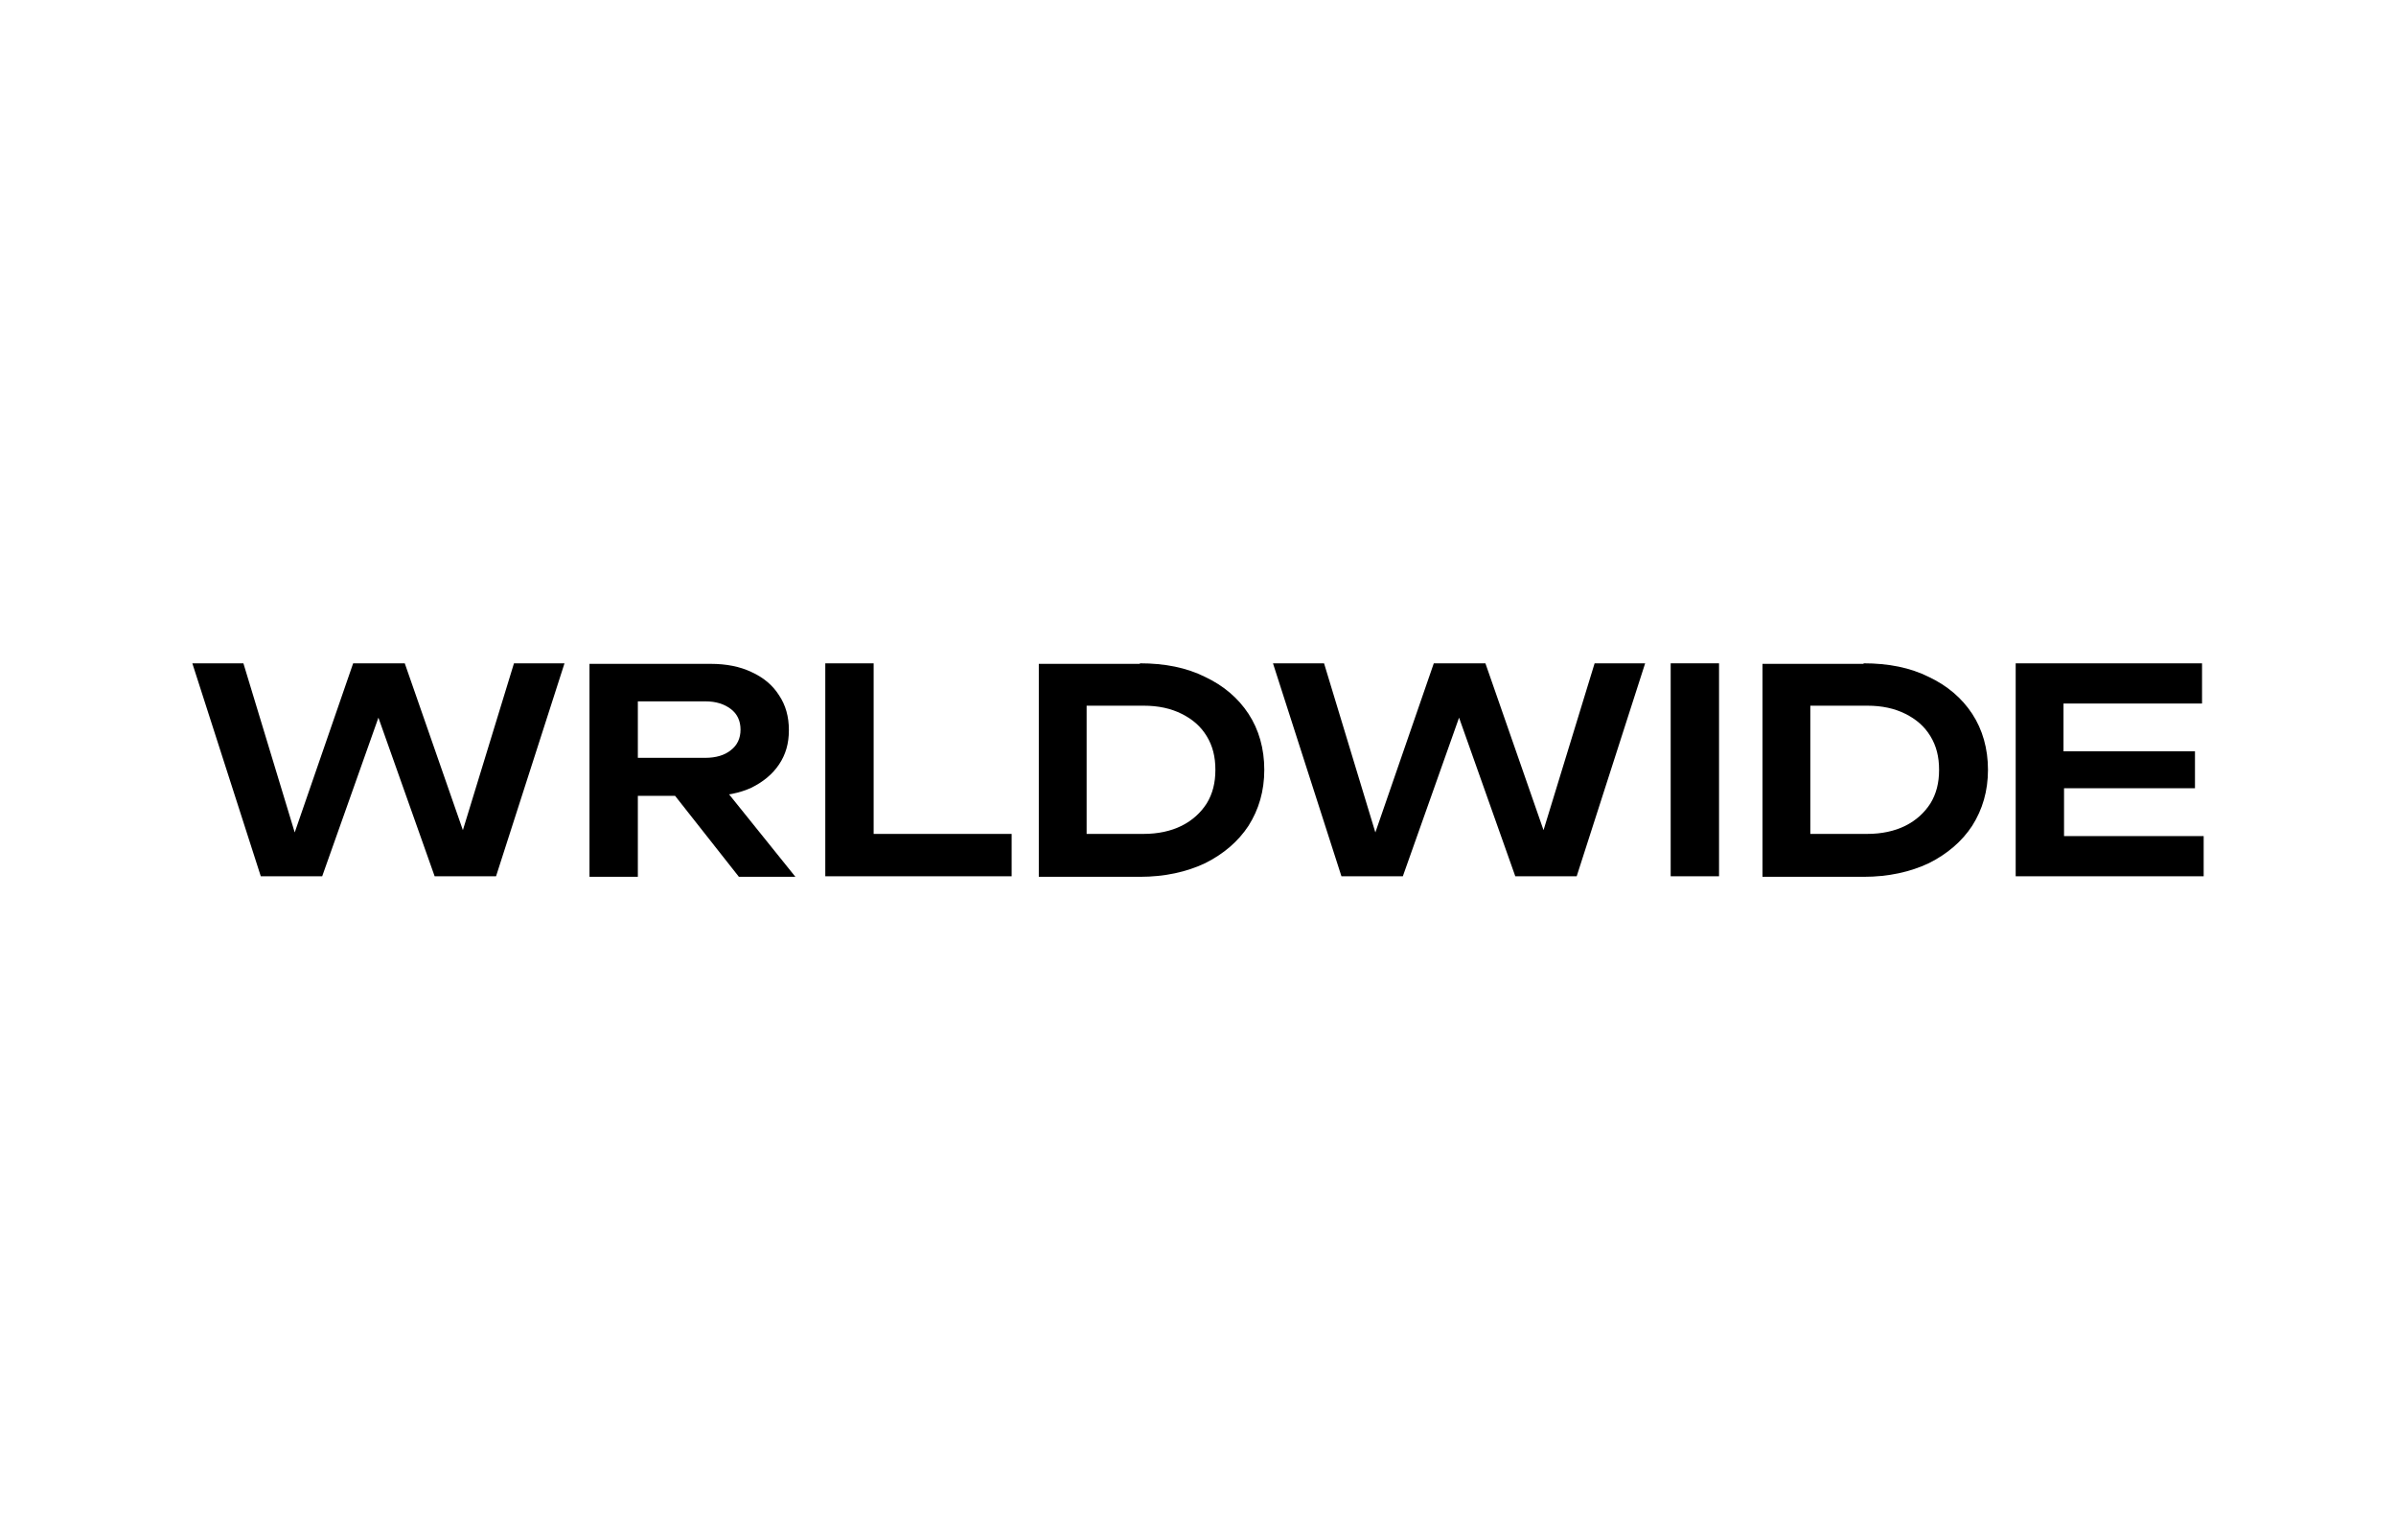 <?xml version="1.0" encoding="UTF-8"?> <svg xmlns="http://www.w3.org/2000/svg" id="Layer_1" version="1.1" viewBox="0 0 441 283.5"><defs><style> .st0 { display: none; } </style></defs><rect class="st0" x="-477" y="2.2" width="283.5" height="283.5"></rect><path class="st0" d="M-244.8,116.1c0,38.4-31.1,69.6-69.4,69.6s-25.3-3.6-35.7-9.9l-65.4,65.5-10.4-10.4,64-64.1c-13.5-12.7-21.9-30.7-21.9-50.7,0-38.4,31.1-69.6,69.4-69.6s69.4,31.2,69.4,69.6h0ZM-369,116.1c0,30.3,24.5,54.9,54.8,54.9s54.8-24.6,54.8-54.9-24.5-54.9-54.8-54.9-54.8,24.6-54.8,54.9Z"></path><g class="st0"><rect x="-458.2" y="64.4" width="246" height="16.4"></rect><rect x="-458.2" y="135.8" width="246" height="16.4"></rect><rect x="-458.2" y="207.1" width="246" height="16.4"></rect></g><path class="st0" d="M-292.2,88c-1.8-12.5-7.8-23.8-16.8-31.6-8.7-7.6-19.4-11.2-30-10.2-10.4,1-20.2,6.5-27.5,15.5-6,7.3-9.9,16.5-11.2,26.3h-45.4v153.9h175.8V88h-44.9,0ZM-337.9,58.6c7.2-.7,14.5,1.8,20.6,7.2,6.4,5.6,10.7,13.5,12.4,22.3h-60.4c2.8-15.7,14-28.1,27.4-29.4h0ZM-259.8,229.5h-151V100.5h150.9v129h0Z"></path><g><path d="M86.7,157.7h-3l10.9-35.6h9.3l-12.6,39.2h-11.3l-12.3-34.7h3.9l-12.3,34.7h-11.3l-12.6-39.2h9.4l10.8,35.6h-2.9l12.3-35.6h9.5l12.4,35.6h-.2Z"></path><path d="M114.7,139.5h15.1c2,0,3.6-.5,4.7-1.4,1.2-.9,1.8-2.2,1.8-3.8s-.6-2.9-1.8-3.8c-1.2-.9-2.7-1.4-4.7-1.4h-16.4l4-4.5v36.8h-8.9v-39.2h22.3c2.9,0,5.4.5,7.5,1.5,2.2,1,3.9,2.4,5.1,4.3,1.2,1.8,1.8,3.9,1.8,6.4s-.6,4.5-1.8,6.3c-1.2,1.8-2.9,3.2-5.1,4.3-2.2,1-4.7,1.5-7.5,1.5h-16.2v-6.9h.1ZM121.5,143h10.1l14.8,18.4h-10.4l-14.5-18.4Z"></path><path d="M160.8,122.1v35.3l-4-3.9h29.4v7.8h-34.3v-39.2s8.9,0,8.9,0Z"></path><path d="M209.8,122.1c4.6,0,8.6.8,12,2.5,3.4,1.6,6.1,3.9,8,6.8s2.9,6.4,2.9,10.3-1,7.3-2.9,10.3c-1.9,2.9-4.6,5.2-8,6.9-3.4,1.6-7.4,2.5-12,2.5h-18.6v-39.2h18.6ZM200,157.8l-4.5-4.3h15c2.6,0,5-.5,7-1.5s3.5-2.4,4.6-4.1c1.1-1.8,1.6-3.8,1.6-6.2s-.5-4.4-1.6-6.2-2.6-3.1-4.6-4.1-4.3-1.5-7-1.5h-15l4.5-4.3v32.2h0Z"></path><path d="M285.6,157.7h-3l10.9-35.6h9.3l-12.6,39.2h-11.3l-12.3-34.7h3.9l-12.3,34.7h-11.3l-12.6-39.2h9.4l10.8,35.6h-2.9l12.3-35.6h9.5l12.4,35.6h-.2Z"></path><path d="M307.5,122.1h8.9v39.2h-8.9v-39.2Z"></path><path d="M343,122.1c4.6,0,8.6.8,12,2.5,3.4,1.6,6.1,3.9,8,6.8s2.9,6.4,2.9,10.3-1,7.3-2.9,10.3c-1.9,2.9-4.6,5.2-8,6.9-3.4,1.6-7.4,2.5-12,2.5h-18.6v-39.2h18.6ZM333.2,157.8l-4.5-4.3h15c2.6,0,5-.5,7-1.5s3.5-2.4,4.6-4.1c1.1-1.8,1.6-3.8,1.6-6.2s-.5-4.4-1.6-6.2-2.6-3.1-4.6-4.1-4.3-1.5-7-1.5h-15l4.5-4.3v32.2h0Z"></path><path d="M379.9,141.7v16.7l-4.5-4.5h30.2v7.4h-34.6v-39.2h34.3v7.4h-30l4.5-4.4v16.6h0ZM404,138.3v6.8h-28.1v-6.8h28.1Z"></path></g></svg> 